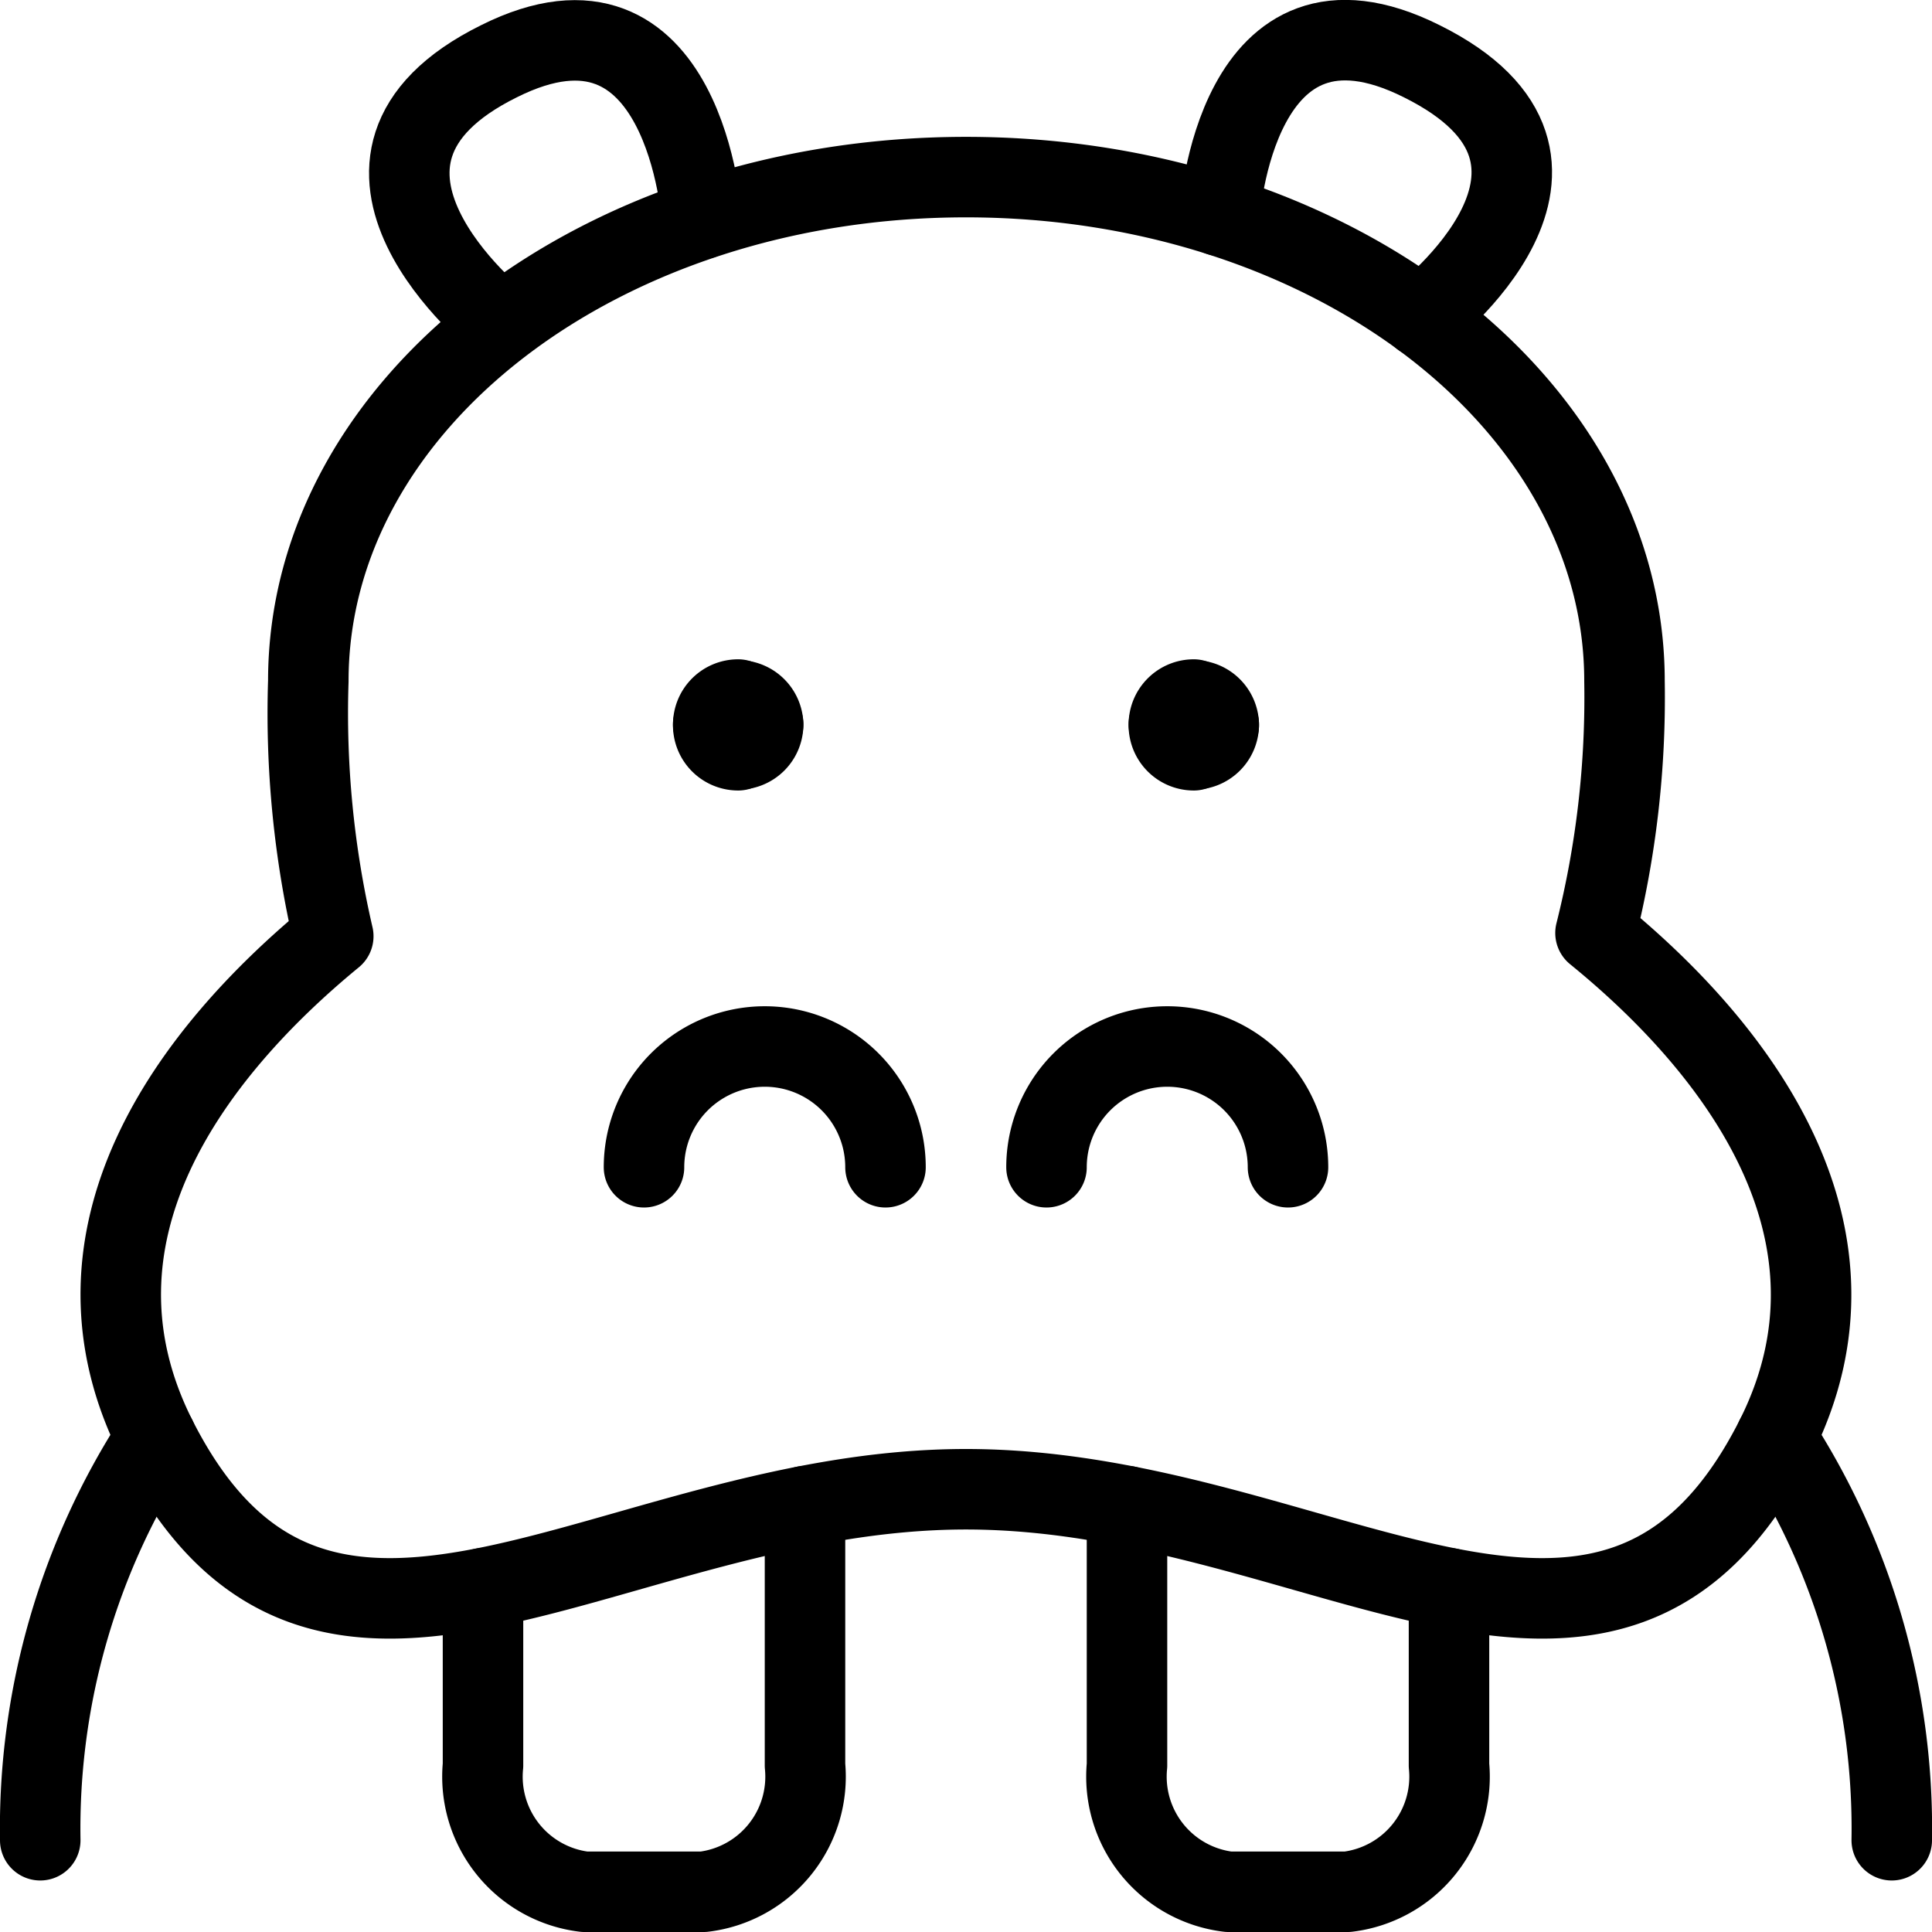 <svg xmlns="http://www.w3.org/2000/svg" viewBox="0 0 24 24">
  
<g transform="matrix(1,0,0,1,0,0)"><g>
    <path d="M19.82,11.59a12,12,0,0,0,.36-3.13C20.18,5,16.52,2.2,12,2.2S3.83,5,3.83,8.46a12.27,12.27,0,0,0,.31,3.17C2.35,13.1.68,15.35,1.94,17.86,4,21.94,7.6,18.5,12,18.5s8,3.44,10.06-.64C23.32,15.35,21.64,13.07,19.82,11.59Z" style="fill: none;stroke: #000000;stroke-linecap: round;stroke-linejoin: round"></path>
    <path d="M15.15,2.68S15.34-.4,17.66.76c2.52,1.25,0,3.18,0,3.18" style="fill: none;stroke: #000000;stroke-linecap: round;stroke-linejoin: round"></path>
    <path d="M8.72,2.72S8.52-.4,6.2.76C3.69,2,6.2,4,6.2,4" style="fill: none;stroke: #000000;stroke-linecap: round;stroke-linejoin: round"></path>
    <path d="M9.17,8.7A.31.31,0,0,1,9.48,9" style="fill: none;stroke: #000000;stroke-linecap: round;stroke-linejoin: round"></path>
    <path d="M8.86,9a.31.31,0,0,1,.31-.31" style="fill: none;stroke: #000000;stroke-linecap: round;stroke-linejoin: round"></path>
    <path d="M9.17,9.32A.31.31,0,0,1,8.86,9" style="fill: none;stroke: #000000;stroke-linecap: round;stroke-linejoin: round"></path>
    <path d="M9.48,9a.31.31,0,0,1-.31.31" style="fill: none;stroke: #000000;stroke-linecap: round;stroke-linejoin: round"></path>
    <path d="M14.83,8.7a.31.31,0,0,1,.31.31" style="fill: none;stroke: #000000;stroke-linecap: round;stroke-linejoin: round"></path>
    <path d="M14.52,9a.31.31,0,0,1,.31-.31" style="fill: none;stroke: #000000;stroke-linecap: round;stroke-linejoin: round"></path>
    <path d="M14.83,9.32A.31.31,0,0,1,14.52,9" style="fill: none;stroke: #000000;stroke-linecap: round;stroke-linejoin: round"></path>
    <path d="M15.14,9a.31.31,0,0,1-.31.31" style="fill: none;stroke: #000000;stroke-linecap: round;stroke-linejoin: round"></path>
    <path d="M6,19.73v2.2A1.44,1.44,0,0,0,7.26,23.5H8.74A1.44,1.44,0,0,0,10,21.93V18.71" style="fill: none;stroke: #000000;stroke-linecap: round;stroke-linejoin: round"></path>
    <path d="M18,19.73v2.2a1.44,1.44,0,0,1-1.26,1.57H15.26A1.44,1.44,0,0,1,14,21.93V18.71" style="fill: none;stroke: #000000;stroke-linecap: round;stroke-linejoin: round"></path>
    <path d="M1.94,17.86a8.9,8.9,0,0,0-1.44,5" style="fill: none;stroke: #000000;stroke-linecap: round;stroke-linejoin: round"></path>
    <path d="M22.06,17.86a8.9,8.9,0,0,1,1.44,5" style="fill: none;stroke: #000000;stroke-linecap: round;stroke-linejoin: round"></path>
    <path d="M8,14.5a1.5,1.5,0,0,1,3,0" style="fill: none;stroke: #000000;stroke-linecap: round;stroke-linejoin: round"></path>
    <path d="M13,14.5a1.5,1.5,0,0,1,3,0" style="fill: none;stroke: #000000;stroke-linecap: round;stroke-linejoin: round"></path>
  </g></g></svg>